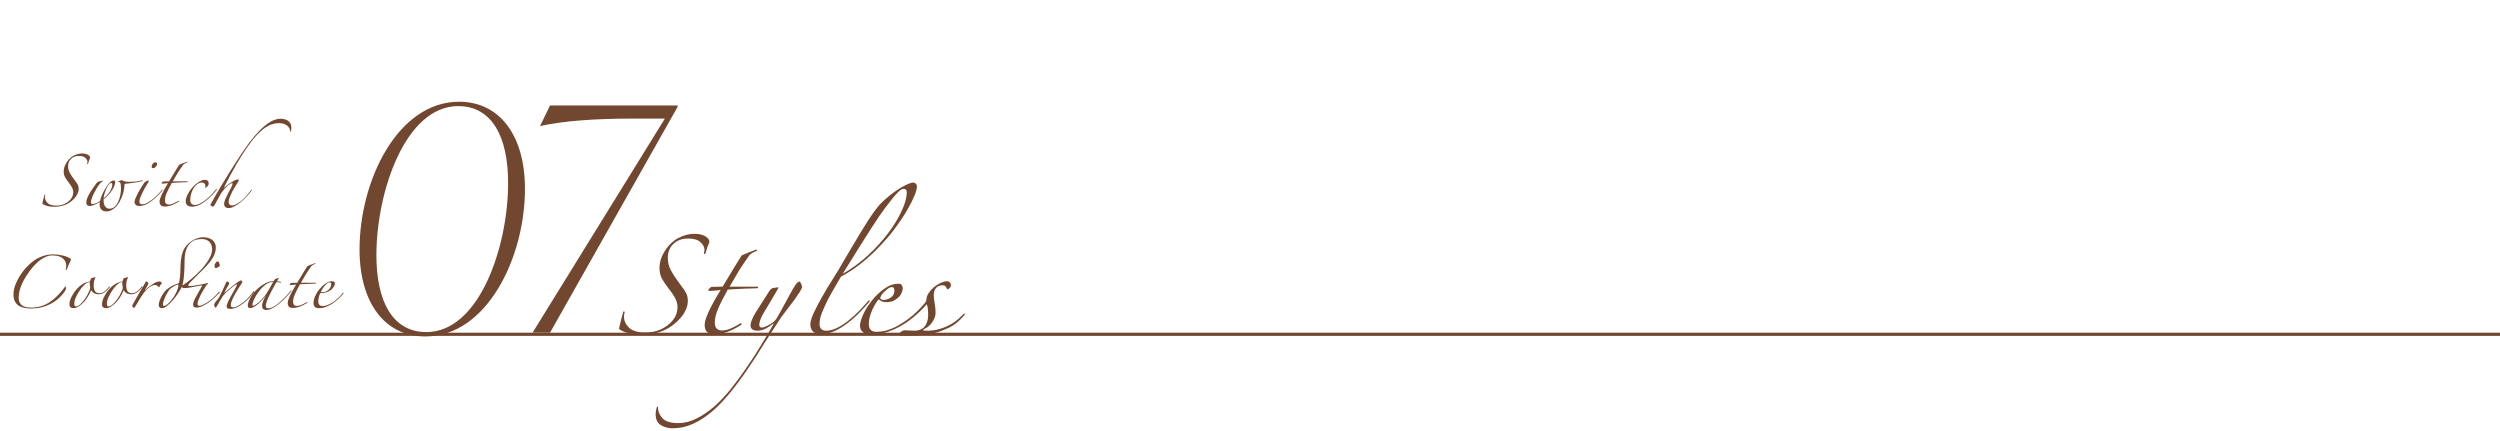 <svg width="789" height="136" viewBox="0 0 789 136" fill="none" xmlns="http://www.w3.org/2000/svg">
<line x1="4.37114e-08" y1="105.5" x2="789" y2="105.5" stroke="#724730"/>
<path d="M134.257 106.182C121.55 106.182 113.472 95.741 113.472 78.7C113.472 57.029 125.49 32.108 144.895 32.108C157.602 32.108 165.679 42.647 165.679 59.59C165.679 81.261 153.662 106.182 134.257 106.182ZM134.552 104.803C151.298 104.803 160.36 77.813 160.36 57.718C160.36 43.14 155.238 33.487 144.6 33.487C127.952 33.487 118.792 60.477 118.792 80.571C118.792 95.15 123.914 104.803 134.552 104.803ZM173.586 33.289H213.874V33.684L173.586 105H168.07L209.835 37.427H199.886C187.081 37.427 177.526 38.215 170.434 39.791L173.586 33.289Z" fill="#724730"/>
<path d="M223.888 76.345C223.699 76.818 223.463 77.433 223.179 78.189C222.942 78.946 222.753 79.585 222.611 80.105C222.422 80.2 222.256 80.129 222.114 79.892C222.256 79.608 222.327 79.254 222.327 78.828C222.327 77.977 221.902 77.172 221.05 76.416C220.246 75.659 218.945 75.28 217.148 75.28C215.256 75.28 213.719 75.848 212.536 76.983C211.354 78.071 210.762 79.537 210.762 81.382C210.762 82.801 211.094 84.126 211.756 85.355C212.418 86.585 213.151 87.72 213.955 88.761C214.57 89.565 215.067 90.251 215.445 90.818C215.871 91.339 216.202 91.835 216.438 92.308C216.675 92.734 216.84 93.16 216.935 93.585C217.03 93.964 217.077 94.437 217.077 95.004C217.077 95.998 216.84 96.968 216.367 97.913C215.942 98.859 215.351 99.734 214.594 100.539C213.884 101.343 213.08 102.076 212.181 102.738C211.33 103.353 210.479 103.85 209.627 104.228C207.499 105.174 205.134 105.647 202.532 105.647C201.444 105.647 200.356 105.552 199.268 105.363C198.228 105.174 197.258 104.867 196.36 104.441C196.123 104.299 195.91 104.181 195.721 104.086C195.532 103.944 195.414 103.802 195.366 103.66C195.555 102.856 195.768 101.958 196.005 100.964C196.289 99.924 196.525 99.072 196.714 98.41C196.714 98.316 196.785 98.268 196.927 98.268C197.069 98.268 197.14 98.386 197.14 98.623C196.998 99.049 196.927 99.474 196.927 99.9C196.927 101.224 197.471 102.407 198.559 103.448C199.647 104.441 201.326 104.938 203.596 104.938C204.448 104.938 205.299 104.867 206.151 104.725C207.049 104.535 207.853 104.275 208.563 103.944C210.029 103.282 211.259 102.36 212.252 101.177C213.293 99.947 213.813 98.505 213.813 96.849C213.813 96.045 213.624 95.241 213.246 94.437C212.867 93.585 212.134 92.474 211.046 91.102C210.1 89.872 209.367 88.784 208.847 87.838C208.374 86.892 208.137 85.805 208.137 84.575C208.137 83.345 208.397 82.115 208.918 80.885C209.485 79.656 210.171 78.568 210.975 77.622C211.259 77.291 211.637 76.912 212.11 76.487C212.631 76.013 213.222 75.588 213.884 75.209C214.594 74.831 215.398 74.5 216.297 74.216C217.243 73.932 218.283 73.79 219.418 73.79C220.175 73.79 220.908 73.909 221.618 74.145C222.327 74.334 222.966 74.736 223.533 75.351C223.77 75.682 223.888 76.013 223.888 76.345ZM238.71 79.254C238.332 79.348 237.906 79.537 237.433 79.821C236.96 80.058 236.605 80.365 236.369 80.743C235.281 82.257 234.217 83.842 233.176 85.497C232.183 87.153 231.213 88.808 230.267 90.464H239.065C239.207 90.558 239.278 90.653 239.278 90.748C239.278 90.842 239.23 90.913 239.136 90.96C238.757 90.96 238.19 90.984 237.433 91.031C236.676 91.031 235.848 91.055 234.95 91.102C234.051 91.15 233.129 91.197 232.183 91.244C231.237 91.291 230.409 91.339 229.699 91.386C228.375 93.751 227.358 95.761 226.649 97.417C225.939 99.072 225.584 100.515 225.584 101.745C225.584 103.448 226.365 104.299 227.926 104.299C228.683 104.299 229.534 104.11 230.48 103.731C231.473 103.306 232.514 102.762 233.602 102.1C233.744 101.958 233.886 101.981 234.027 102.17C234.169 102.312 234.122 102.431 233.886 102.525C232.277 103.566 230.787 104.323 229.416 104.796C228.044 105.269 226.649 105.505 225.23 105.505C224.473 105.505 223.811 105.292 223.243 104.867C222.675 104.394 222.392 103.613 222.392 102.525C222.392 101.579 222.817 100.184 223.669 98.339C224.52 96.495 225.774 94.224 227.429 91.528C226.861 91.575 226.152 91.646 225.301 91.741C224.496 91.788 224.023 91.812 223.882 91.812C223.645 91.812 223.527 91.717 223.527 91.528C223.716 91.197 224.023 90.866 224.449 90.535L228.068 90.464C228.493 89.754 228.966 88.974 229.487 88.122C230.007 87.224 230.527 86.349 231.048 85.497C231.568 84.599 232.088 83.747 232.608 82.943C233.176 82.092 233.673 81.311 234.098 80.602C234.619 80.365 235.328 80.058 236.227 79.679C237.173 79.301 238.001 78.993 238.71 78.757C238.805 78.757 238.876 78.828 238.923 78.97C238.97 79.064 238.899 79.159 238.71 79.254ZM238.997 104.37C238.335 104.37 237.815 104.228 237.436 103.944C237.058 103.66 236.869 103.235 236.869 102.667C236.869 101.721 237.436 100.326 238.572 98.481C239.754 96.589 241.173 94.366 242.829 91.812C243.018 91.575 243.16 91.41 243.254 91.315C243.396 91.173 243.538 91.055 243.68 90.96C243.916 90.913 244.224 90.866 244.602 90.818C245.028 90.724 245.288 90.677 245.383 90.677C245.572 90.677 245.667 90.748 245.667 90.889C243.964 93.869 242.521 96.305 241.339 98.197C240.203 100.042 239.636 101.485 239.636 102.525C239.636 103.093 239.896 103.377 240.416 103.377C240.653 103.377 240.96 103.306 241.339 103.164C241.717 103.022 242.119 102.833 242.545 102.596C242.97 102.36 243.373 102.123 243.751 101.887C244.129 101.603 244.413 101.343 244.602 101.106C245.028 100.681 245.643 99.687 246.447 98.126C247.298 96.518 248.315 94.65 249.498 92.521C250.066 91.481 250.586 90.606 251.059 89.896C251.579 89.187 252.005 88.832 252.336 88.832C252.525 88.926 252.691 89.163 252.833 89.541C253.022 89.92 253.116 90.298 253.116 90.677C253.116 90.866 252.904 91.315 252.478 92.025C252.052 92.687 251.508 93.491 250.846 94.437C250.184 95.336 249.451 96.305 248.647 97.346C247.89 98.386 247.157 99.356 246.447 100.255C244.744 102.856 243.018 105.529 241.268 108.272C239.565 111.063 237.838 113.735 236.088 116.29C234.338 118.891 232.541 121.327 230.696 123.597C228.851 125.915 226.959 127.925 225.02 129.628C223.033 131.331 221 132.679 218.918 133.672C216.79 134.666 214.567 135.162 212.249 135.162C210.877 135.162 209.648 134.831 208.56 134.169C207.472 133.507 206.928 132.348 206.928 130.692C206.928 130.314 206.975 129.912 207.07 129.486C207.117 129.108 207.188 128.8 207.283 128.564C207.33 128.422 207.401 128.327 207.495 128.28C207.59 128.233 207.637 128.304 207.637 128.493C207.637 129.77 208.11 130.929 209.056 131.97C210.002 133.01 211.681 133.53 214.094 133.53C216.033 133.53 217.972 133.034 219.912 132.041C221.804 131.095 223.672 129.817 225.517 128.209C227.314 126.601 229.064 124.733 230.767 122.604C232.47 120.476 234.102 118.253 235.663 115.935C237.271 113.617 238.784 111.276 240.203 108.911C241.622 106.593 242.923 104.394 244.106 102.312C244.2 102.123 244.2 102.052 244.106 102.1C244.011 102.147 243.94 102.194 243.893 102.241C243.373 102.667 242.663 103.14 241.764 103.66C240.866 104.133 239.943 104.37 238.997 104.37ZM289.369 58.891C289.369 59.553 289.108 60.523 288.588 61.8C288.068 63.077 287.311 64.567 286.318 66.27C285.372 67.925 284.189 69.723 282.77 71.662C281.399 73.554 279.814 75.446 278.017 77.338C276.266 79.23 274.327 81.051 272.199 82.801C270.07 84.504 267.8 86.017 265.387 87.342C264.962 88.099 264.37 89.116 263.614 90.393C262.857 91.67 262.1 93.018 261.343 94.437C260.634 95.856 259.995 97.251 259.428 98.623C258.907 99.995 258.647 101.154 258.647 102.1C258.647 103.613 259.333 104.37 260.705 104.37C261.887 104.37 263.117 104.039 264.394 103.377C265.671 102.714 266.877 101.91 268.013 100.964C269.195 100.018 270.283 99.025 271.276 97.984C272.317 96.897 273.192 95.927 273.901 95.076C274.233 94.744 274.422 94.673 274.469 94.863C274.516 95.004 274.445 95.17 274.256 95.359C273.405 96.4 272.388 97.511 271.205 98.694C270.07 99.876 268.84 100.964 267.516 101.958C266.239 102.951 264.891 103.779 263.472 104.441C262.053 105.103 260.634 105.434 259.215 105.434C257.985 105.434 257.086 105.15 256.519 104.583C255.998 103.968 255.738 103.235 255.738 102.383C255.738 101.532 256.093 100.326 256.802 98.765C257.559 97.157 258.434 95.478 259.428 93.727C260.421 91.977 261.414 90.322 262.408 88.761C263.401 87.2 264.134 86.017 264.607 85.213C265.411 83.842 266.239 82.423 267.09 80.956C267.989 79.443 268.864 77.977 269.715 76.558C270.567 75.138 271.371 73.79 272.128 72.513C272.932 71.189 273.665 70.03 274.327 69.037C275.131 67.807 275.959 66.648 276.81 65.56C277.662 64.472 278.75 63.384 280.074 62.297C281.872 60.783 283.527 59.624 285.041 58.82C286.554 58.016 287.571 57.614 288.092 57.614C288.47 57.614 288.777 57.732 289.014 57.968C289.25 58.158 289.369 58.465 289.369 58.891ZM286.176 60.736C286.176 59.979 285.868 59.6 285.253 59.6C285.017 59.6 284.757 59.671 284.473 59.813C284.189 59.955 283.811 60.263 283.338 60.736C282.912 61.161 282.368 61.776 281.706 62.58C281.091 63.384 280.287 64.425 279.294 65.702C278.915 66.222 278.371 66.979 277.662 67.972C277 68.966 276.125 70.29 275.037 71.946C273.996 73.554 272.719 75.564 271.205 77.977C269.739 80.341 267.989 83.156 265.955 86.419C268.793 84.811 271.442 82.872 273.901 80.602C276.408 78.284 278.561 75.919 280.358 73.507C282.155 71.094 283.574 68.753 284.615 66.483C285.656 64.212 286.176 62.297 286.176 60.736ZM304.277 99.545C302.763 101.343 301.155 102.643 299.452 103.448C297.797 104.204 296.402 104.725 295.266 105.008C293.611 105.387 291.955 105.647 290.3 105.789C288.644 105.931 287.083 106.002 285.617 106.002C284.245 106.002 283.56 105.836 283.56 105.505C283.56 105.411 283.749 105.198 284.127 104.867C284.506 104.535 284.931 104.323 285.404 104.228C285.877 104.228 286.398 104.252 286.965 104.299C287.533 104.346 288.124 104.37 288.739 104.37C289.165 104.37 289.614 104.299 290.087 104.157C290.607 104.015 291.08 103.755 291.506 103.377C291.932 102.998 292.263 102.478 292.499 101.816C292.783 101.154 292.925 100.302 292.925 99.261C292.925 98.741 292.901 98.197 292.854 97.63C292.807 97.062 292.688 96.518 292.499 95.998C289.756 99.12 286.847 101.508 283.772 103.164C280.698 104.772 277.884 105.576 275.329 105.576C274.951 105.576 274.525 105.552 274.052 105.505C273.627 105.458 273.201 105.34 272.775 105.15C272.397 104.914 272.066 104.606 271.782 104.228C271.545 103.85 271.427 103.329 271.427 102.667C271.427 101.863 271.758 100.728 272.42 99.261C273.083 97.795 273.981 96.353 275.116 94.934C276.252 93.467 277.552 92.214 279.019 91.173C280.485 90.085 282.022 89.541 283.631 89.541C284.104 89.541 284.435 89.707 284.624 90.038C284.813 90.322 284.908 90.677 284.908 91.102C284.908 91.386 284.813 91.764 284.624 92.237C284.482 92.71 284.198 93.183 283.772 93.656C283.347 94.082 282.803 94.484 282.141 94.863C281.478 95.194 280.651 95.359 279.657 95.359C278.711 95.359 278.002 95.099 277.529 94.579C277.434 94.484 277.316 94.508 277.174 94.65C276.985 94.839 276.725 95.194 276.394 95.714C276.062 96.234 275.731 96.849 275.4 97.559C275.069 98.268 274.785 99.025 274.549 99.829C274.312 100.586 274.194 101.366 274.194 102.17C274.194 103.873 274.975 104.725 276.535 104.725C277.056 104.725 277.813 104.654 278.806 104.512C279.847 104.323 281.029 103.921 282.353 103.306C283.725 102.643 285.239 101.697 286.894 100.468C288.55 99.238 290.253 97.582 292.003 95.501C292.239 95.17 292.357 94.91 292.357 94.721C292.357 93.964 292.594 93.231 293.067 92.521C293.54 91.812 294.107 91.173 294.77 90.606C295.479 90.038 296.189 89.589 296.898 89.257C297.655 88.926 298.317 88.761 298.885 88.761C299.169 88.761 299.429 88.856 299.665 89.045C299.949 89.234 300.091 89.518 300.091 89.896C300.091 90.18 300.067 90.393 300.02 90.535C299.878 90.677 299.713 90.842 299.523 91.031C299.334 91.221 299.169 91.315 299.027 91.315C298.932 91.315 298.79 91.102 298.601 90.677C298.412 90.251 298.057 90.038 297.537 90.038C296.591 90.038 295.881 90.322 295.408 90.889C294.935 91.457 294.699 92.214 294.699 93.16C294.699 93.822 294.793 94.673 294.983 95.714C295.172 96.755 295.266 97.748 295.266 98.694C295.266 99.64 294.935 100.61 294.273 101.603C293.611 102.596 292.807 103.306 291.861 103.731C291.482 103.921 291.317 104.086 291.364 104.228C291.411 104.323 291.908 104.37 292.854 104.37C294.699 104.37 296.614 103.944 298.601 103.093C300.588 102.241 302.385 100.941 303.993 99.191C304.23 98.954 304.395 98.907 304.49 99.049C304.584 99.143 304.514 99.309 304.277 99.545ZM282.282 91.741C282.282 91.552 282.235 91.315 282.141 91.031C282.093 90.748 281.857 90.606 281.431 90.606C281.147 90.606 280.816 90.724 280.438 90.96C280.059 91.197 279.681 91.504 279.303 91.883C278.924 92.214 278.593 92.569 278.309 92.947C278.073 93.325 277.907 93.656 277.813 93.94C277.813 94.413 278.191 94.65 278.948 94.65C279.61 94.65 280.32 94.413 281.076 93.94C281.88 93.42 282.282 92.687 282.282 91.741Z" fill="#724730"/>
<path d="M20.715 85.225C20.765 85.1 20.803 84.912 20.828 84.662C20.878 84.388 20.903 84.15 20.903 83.95C20.903 83.575 20.84 83.188 20.715 82.787C20.59 82.388 20.353 82.025 20.003 81.7C19.678 81.375 19.228 81.112 18.653 80.912C18.103 80.713 17.378 80.612 16.478 80.612C15.753 80.612 15.078 80.763 14.453 81.062C13.828 81.338 13.241 81.675 12.691 82.075C12.066 82.525 11.353 83.188 10.553 84.062C9.778 84.938 9.041 85.925 8.341 87.025C7.641 88.1 7.053 89.25 6.578 90.475C6.128 91.675 5.903 92.85 5.903 94C5.903 94.625 6.016 95.138 6.241 95.537C6.466 95.938 6.753 96.25 7.103 96.475C7.478 96.7 7.903 96.862 8.378 96.963C8.853 97.037 9.341 97.075 9.841 97.075C11.941 97.075 13.853 96.525 15.578 95.425C17.303 94.3 18.941 92.675 20.491 90.55C20.566 90.45 20.628 90.4 20.678 90.4C20.778 90.4 20.828 90.575 20.828 90.925C20.828 91.125 20.791 91.3 20.715 91.45C20.666 91.575 20.603 91.7 20.528 91.825C19.378 93.55 17.853 94.912 15.953 95.912C14.078 96.888 12.015 97.375 9.766 97.375C9.041 97.375 8.341 97.3 7.666 97.15C7.016 97.025 6.428 96.8 5.903 96.475C5.403 96.125 5.003 95.675 4.703 95.125C4.403 94.55 4.253 93.838 4.253 92.987C4.253 92.037 4.428 91.062 4.778 90.062C5.153 89.062 5.628 88.1 6.203 87.175C6.778 86.25 7.416 85.388 8.116 84.588C8.841 83.787 9.566 83.112 10.29 82.562C11.191 81.862 12.191 81.312 13.29 80.912C14.39 80.487 15.54 80.275 16.741 80.275C17.64 80.275 18.553 80.375 19.478 80.575C20.428 80.75 21.303 81.075 22.103 81.55C22.303 81.65 22.403 81.8 22.403 82C22.228 82.3 22.003 82.775 21.728 83.425C21.453 84.05 21.228 84.612 21.053 85.112L20.715 85.225ZM34.666 90.625C34.241 91.2 33.716 91.725 33.091 92.2C32.491 92.65 31.804 92.875 31.029 92.875C30.604 92.875 30.179 92.775 29.754 92.575C29.354 92.35 29.029 92.025 28.779 91.6C28.604 92 28.379 92.463 28.104 92.987C27.829 93.487 27.504 94 27.129 94.525C26.754 95.025 26.329 95.487 25.854 95.912C25.404 96.338 24.916 96.688 24.391 96.963C23.941 97.162 23.566 97.263 23.266 97.263C22.366 97.263 21.916 96.862 21.916 96.062C21.916 95.612 21.991 95.15 22.141 94.675C22.316 94.2 22.529 93.737 22.779 93.287C23.029 92.838 23.291 92.412 23.566 92.013C23.866 91.612 24.141 91.287 24.391 91.037C24.916 90.463 25.516 89.975 26.191 89.575C26.866 89.175 27.591 88.938 28.366 88.862C28.416 88.662 28.491 88.438 28.591 88.188C28.691 87.912 28.866 87.75 29.116 87.7C29.241 87.675 29.366 87.65 29.491 87.625C29.616 87.6 29.729 87.562 29.829 87.513C29.904 87.463 29.979 87.463 30.054 87.513C30.129 87.537 30.141 87.6 30.091 87.7C29.916 87.975 29.779 88.325 29.679 88.75C29.604 89.175 29.566 89.638 29.566 90.138C29.566 90.838 29.691 91.412 29.941 91.862C30.216 92.312 30.679 92.537 31.329 92.537C31.979 92.537 32.566 92.325 33.091 91.9C33.616 91.475 34.054 91.013 34.404 90.513C34.454 90.388 34.529 90.35 34.629 90.4C34.754 90.45 34.766 90.525 34.666 90.625ZM28.479 90.888C28.429 90.662 28.391 90.4 28.366 90.1C28.341 89.8 28.329 89.513 28.329 89.237C28.329 89.112 28.279 89.05 28.179 89.05C27.904 89.05 27.616 89.15 27.316 89.35C27.016 89.525 26.716 89.775 26.416 90.1C26.116 90.4 25.816 90.75 25.516 91.15C25.216 91.55 24.941 91.963 24.691 92.388C24.366 92.938 24.066 93.537 23.791 94.188C23.541 94.812 23.429 95.412 23.454 95.987C23.454 96.162 23.479 96.325 23.529 96.475C23.604 96.625 23.754 96.7 23.979 96.7C24.404 96.7 24.866 96.463 25.366 95.987C25.866 95.513 26.341 94.963 26.791 94.338C27.241 93.688 27.616 93.037 27.916 92.388C28.241 91.737 28.429 91.237 28.479 90.888ZM44.941 90.625C44.516 91.2 43.991 91.725 43.366 92.2C42.766 92.65 42.079 92.875 41.304 92.875C40.879 92.875 40.454 92.775 40.029 92.575C39.629 92.35 39.304 92.025 39.054 91.6C38.879 92 38.654 92.463 38.379 92.987C38.104 93.487 37.779 94 37.404 94.525C37.029 95.025 36.604 95.487 36.129 95.912C35.679 96.338 35.191 96.688 34.666 96.963C34.216 97.162 33.841 97.263 33.541 97.263C32.641 97.263 32.191 96.862 32.191 96.062C32.191 95.612 32.266 95.15 32.416 94.675C32.591 94.2 32.804 93.737 33.054 93.287C33.304 92.838 33.566 92.412 33.841 92.013C34.141 91.612 34.416 91.287 34.666 91.037C35.191 90.463 35.791 89.975 36.466 89.575C37.141 89.175 37.866 88.938 38.641 88.862C38.691 88.662 38.766 88.438 38.866 88.188C38.966 87.912 39.141 87.75 39.391 87.7C39.516 87.675 39.641 87.65 39.766 87.625C39.891 87.6 40.004 87.562 40.104 87.513C40.179 87.463 40.254 87.463 40.329 87.513C40.404 87.537 40.416 87.6 40.366 87.7C40.191 87.975 40.054 88.325 39.954 88.75C39.879 89.175 39.841 89.638 39.841 90.138C39.841 90.838 39.966 91.412 40.216 91.862C40.491 92.312 40.954 92.537 41.604 92.537C42.254 92.537 42.841 92.325 43.366 91.9C43.891 91.475 44.329 91.013 44.679 90.513C44.729 90.388 44.804 90.35 44.904 90.4C45.029 90.45 45.041 90.525 44.941 90.625ZM38.754 90.888C38.704 90.662 38.666 90.4 38.641 90.1C38.616 89.8 38.604 89.513 38.604 89.237C38.604 89.112 38.554 89.05 38.454 89.05C38.179 89.05 37.891 89.15 37.591 89.35C37.291 89.525 36.991 89.775 36.691 90.1C36.391 90.4 36.091 90.75 35.791 91.15C35.491 91.55 35.216 91.963 34.966 92.388C34.641 92.938 34.341 93.537 34.066 94.188C33.816 94.812 33.704 95.412 33.729 95.987C33.729 96.162 33.754 96.325 33.804 96.475C33.879 96.625 34.029 96.7 34.254 96.7C34.679 96.7 35.141 96.463 35.641 95.987C36.141 95.513 36.616 94.963 37.066 94.338C37.516 93.688 37.891 93.037 38.191 92.388C38.516 91.737 38.704 91.237 38.754 90.888ZM51.091 89.35C50.941 89.525 50.779 89.737 50.604 89.987C50.454 90.237 50.354 90.425 50.304 90.55C50.279 90.625 50.229 90.662 50.154 90.662C50.129 90.662 50.091 90.625 50.041 90.55C49.991 90.475 49.916 90.4 49.816 90.325C49.741 90.225 49.629 90.138 49.479 90.062C49.329 89.987 49.116 89.95 48.841 89.95C48.516 89.95 48.154 90.062 47.754 90.287C47.354 90.513 47.004 90.763 46.704 91.037C46.229 91.438 45.804 91.875 45.429 92.35C45.079 92.825 44.741 93.325 44.416 93.85C44.091 94.35 43.779 94.875 43.479 95.425C43.179 95.95 42.854 96.487 42.504 97.037C42.479 97.112 42.404 97.15 42.279 97.15C42.229 97.15 42.116 97.075 41.941 96.925C41.791 96.775 41.716 96.662 41.716 96.588C41.716 96.438 41.804 96.213 41.979 95.912C42.379 95.213 42.779 94.513 43.179 93.812C43.604 93.088 43.991 92.412 44.341 91.787C44.716 91.162 45.041 90.625 45.316 90.175C45.591 89.7 45.779 89.35 45.879 89.125C46.004 88.9 46.091 88.787 46.141 88.787C46.191 88.787 46.316 88.85 46.516 88.975C46.716 89.1 46.816 89.275 46.816 89.5C46.816 89.575 46.766 89.7 46.666 89.875C46.591 90.05 46.491 90.237 46.366 90.438C46.266 90.612 46.166 90.787 46.066 90.963C45.966 91.138 45.891 91.263 45.841 91.338C45.766 91.463 45.754 91.525 45.804 91.525C45.854 91.525 45.916 91.487 45.991 91.412C46.241 91.162 46.541 90.888 46.891 90.588C47.266 90.287 47.654 90.013 48.054 89.763C48.454 89.487 48.841 89.263 49.216 89.088C49.616 88.912 49.966 88.825 50.266 88.825C50.491 88.825 50.679 88.888 50.829 89.013C51.004 89.112 51.091 89.225 51.091 89.35ZM69.382 83.725C69.382 83.925 69.307 84.062 69.157 84.138C69.007 84.188 68.845 84.275 68.67 84.4C68.52 84.525 68.357 84.588 68.182 84.588C67.982 84.588 67.845 84.513 67.77 84.362C67.72 84.188 67.695 84.025 67.695 83.875C67.695 83.65 67.795 83.375 67.995 83.05C68.195 82.7 68.432 82.525 68.707 82.525C68.932 82.525 69.07 82.65 69.12 82.9C69.145 83.05 69.195 83.2 69.27 83.35C69.345 83.475 69.382 83.6 69.382 83.725ZM69.307 92.35C68.882 92.8 68.382 93.3 67.807 93.85C67.232 94.4 66.607 94.912 65.932 95.388C65.282 95.862 64.607 96.263 63.907 96.588C63.232 96.912 62.582 97.075 61.957 97.075C61.282 97.075 60.945 96.763 60.945 96.138C60.945 95.638 61.17 94.95 61.62 94.075C62.095 93.175 62.782 91.95 63.682 90.4C63.807 90.15 63.72 90.05 63.42 90.1C62.47 90.25 61.532 90.425 60.607 90.625C59.682 90.825 58.882 90.925 58.207 90.925C57.732 90.925 57.495 90.825 57.495 90.625C57.495 90.4 57.445 90.388 57.345 90.588C57.12 91.112 56.757 91.75 56.257 92.5C55.757 93.25 55.207 93.987 54.607 94.713C54.007 95.412 53.395 96.013 52.77 96.513C52.145 97.013 51.595 97.263 51.12 97.263C50.845 97.263 50.607 97.188 50.407 97.037C50.207 96.888 50.107 96.625 50.107 96.25C50.107 95.825 50.182 95.4 50.332 94.975C50.482 94.55 50.657 94.138 50.857 93.737C51.082 93.338 51.295 92.987 51.495 92.688C51.72 92.362 51.895 92.125 52.02 91.975C52.32 91.575 52.795 91.162 53.445 90.737C54.095 90.287 55.032 89.85 56.257 89.425C56.432 89.375 56.532 89.263 56.557 89.088C56.657 88.537 56.745 87.912 56.82 87.213C56.895 86.513 56.932 85.888 56.932 85.338C56.932 84.287 56.982 83.237 57.082 82.188C57.207 81.112 57.445 80.112 57.795 79.188C58.02 78.638 58.345 78.112 58.77 77.612C59.195 77.088 59.682 76.625 60.232 76.225C60.807 75.825 61.432 75.5 62.107 75.25C62.782 75 63.482 74.875 64.207 74.875C64.582 74.875 64.995 74.925 65.445 75.025C65.92 75.125 66.345 75.3 66.72 75.55C67.12 75.775 67.445 76.1 67.695 76.525C67.97 76.95 68.107 77.487 68.107 78.138C68.107 79.287 67.757 80.412 67.057 81.513C66.357 82.588 65.482 83.65 64.432 84.7C63.682 85.45 62.92 86.213 62.145 86.987C61.37 87.737 60.607 88.513 59.857 89.312C59.557 89.638 59.407 89.888 59.407 90.062C59.407 90.213 59.545 90.287 59.82 90.287C60.07 90.287 60.42 90.263 60.87 90.213C61.32 90.162 61.807 90.088 62.332 89.987C62.882 89.888 63.42 89.787 63.945 89.688C64.495 89.562 64.97 89.45 65.37 89.35C65.57 89.35 65.67 89.388 65.67 89.463C65.67 89.537 65.632 89.6 65.557 89.65C65.382 89.725 65.22 89.875 65.07 90.1C64.77 90.575 64.457 91.088 64.132 91.638C63.807 92.188 63.507 92.725 63.232 93.25C62.982 93.775 62.77 94.275 62.595 94.75C62.42 95.2 62.332 95.575 62.332 95.875C62.332 96.3 62.532 96.513 62.932 96.513C63.432 96.513 64.257 96.15 65.407 95.425C66.582 94.7 67.82 93.588 69.12 92.088C69.17 92.037 69.232 92.05 69.307 92.125C69.407 92.175 69.407 92.25 69.307 92.35ZM66.945 78.625C66.945 78.325 66.895 77.987 66.795 77.612C66.72 77.237 66.557 76.888 66.307 76.562C66.082 76.237 65.745 75.975 65.295 75.775C64.87 75.55 64.32 75.438 63.645 75.438C63.12 75.438 62.532 75.513 61.882 75.662C61.257 75.812 60.67 76.138 60.12 76.638C59.595 77.138 59.145 77.85 58.77 78.775C58.42 79.7 58.245 80.95 58.245 82.525C58.245 84.05 58.195 85.412 58.095 86.612C58.02 87.812 57.857 88.9 57.607 89.875C57.582 90.025 57.632 90.062 57.757 89.987C58.482 89.513 59.37 88.85 60.42 88C61.47 87.15 62.47 86.2 63.42 85.15C64.395 84.1 65.22 83.013 65.895 81.888C66.595 80.737 66.945 79.65 66.945 78.625ZM56.332 90.138C56.332 90.062 56.32 89.987 56.295 89.912C56.295 89.838 56.245 89.8 56.145 89.8C56.12 89.8 55.995 89.838 55.77 89.912C55.545 89.987 55.282 90.112 54.982 90.287C54.682 90.438 54.357 90.638 54.007 90.888C53.682 91.138 53.407 91.45 53.182 91.825C52.932 92.2 52.695 92.6 52.47 93.025C52.27 93.45 52.082 93.862 51.907 94.263C51.757 94.638 51.632 94.987 51.532 95.312C51.457 95.638 51.42 95.9 51.42 96.1C51.42 96.4 51.545 96.55 51.795 96.55C52.045 96.55 52.395 96.375 52.845 96.025C53.295 95.65 53.745 95.175 54.195 94.6C54.67 94 55.107 93.312 55.507 92.537C55.907 91.763 56.182 90.963 56.332 90.138ZM80.189 92.162C79.739 92.787 79.214 93.425 78.614 94.075C78.039 94.7 77.414 95.263 76.739 95.763C76.089 96.263 75.414 96.675 74.714 97C74.039 97.325 73.376 97.487 72.726 97.487C72.426 97.487 72.151 97.438 71.901 97.338C71.651 97.263 71.526 97.05 71.526 96.7C71.526 96.35 71.651 95.912 71.901 95.388C72.151 94.838 72.439 94.263 72.764 93.662C73.114 93.062 73.464 92.45 73.814 91.825C74.189 91.2 74.489 90.625 74.714 90.1C74.764 89.975 74.764 89.875 74.714 89.8C74.689 89.7 74.614 89.688 74.489 89.763C74.214 89.938 73.889 90.175 73.514 90.475C73.139 90.775 72.751 91.1 72.351 91.45C71.976 91.775 71.601 92.112 71.226 92.463C70.876 92.812 70.589 93.125 70.364 93.4C69.964 94.025 69.614 94.6 69.314 95.125C69.039 95.65 68.689 96.237 68.264 96.888C68.164 97.037 68.089 97.112 68.039 97.112C67.914 97.112 67.801 96.975 67.701 96.7C67.626 96.425 67.589 96.25 67.589 96.175C67.589 95.95 67.739 95.65 68.039 95.275C68.364 94.875 68.714 94.438 69.089 93.963C69.489 93.162 69.901 92.325 70.326 91.45C70.751 90.55 71.114 89.75 71.414 89.05C71.489 88.925 71.601 88.862 71.751 88.862C71.901 88.862 72.039 88.925 72.164 89.05C72.289 89.175 72.351 89.312 72.351 89.463C72.351 89.562 72.164 89.912 71.789 90.513C71.439 91.088 71.089 91.763 70.739 92.537C71.214 92.112 71.726 91.662 72.276 91.188C72.851 90.713 73.389 90.275 73.889 89.875C74.414 89.475 74.864 89.15 75.239 88.9C75.639 88.625 75.914 88.487 76.064 88.487C76.164 88.487 76.251 88.55 76.326 88.675C76.426 88.775 76.476 88.875 76.476 88.975C76.476 89.075 76.414 89.225 76.289 89.425C76.014 89.825 75.676 90.338 75.276 90.963C74.876 91.588 74.489 92.237 74.114 92.912C73.764 93.562 73.464 94.188 73.214 94.787C72.964 95.388 72.839 95.862 72.839 96.213C72.839 96.513 72.901 96.725 73.026 96.85C73.151 96.95 73.351 97 73.626 97C74.051 97 74.551 96.838 75.126 96.513C75.701 96.188 76.289 95.787 76.889 95.312C77.514 94.812 78.101 94.263 78.651 93.662C79.201 93.062 79.651 92.487 80.001 91.938C80.051 91.862 80.126 91.85 80.226 91.9C80.326 91.925 80.314 92.013 80.189 92.162ZM91.999 91.862C91.424 92.562 90.786 93.275 90.086 94C89.411 94.7 88.724 95.338 88.024 95.912C87.324 96.487 86.624 96.95 85.924 97.3C85.249 97.65 84.624 97.825 84.049 97.825C83.549 97.825 83.199 97.7 82.999 97.45C82.799 97.2 82.699 96.888 82.699 96.513C82.699 96.162 82.799 95.7 82.999 95.125C83.224 94.525 83.549 93.888 83.974 93.213C83.649 93.638 83.274 94.088 82.849 94.562C82.424 95.037 81.986 95.475 81.536 95.875C81.086 96.25 80.636 96.575 80.186 96.85C79.736 97.1 79.336 97.225 78.986 97.225C78.461 97.225 78.199 96.963 78.199 96.438C78.199 95.862 78.424 95.138 78.874 94.263C79.324 93.388 79.924 92.55 80.674 91.75C81.449 90.925 82.324 90.225 83.299 89.65C84.274 89.05 85.286 88.75 86.336 88.75C86.461 88.5 86.574 88.325 86.674 88.225C86.774 88.125 86.874 88.05 86.974 88L88.024 87.7L88.099 87.737C87.974 87.862 87.849 88.025 87.724 88.225C87.624 88.4 87.511 88.588 87.386 88.787C87.511 88.787 87.699 88.8 87.949 88.825C88.199 88.85 88.386 88.875 88.511 88.9C88.636 88.95 88.699 89.013 88.699 89.088C88.699 89.162 88.661 89.2 88.586 89.2C88.436 89.15 88.211 89.112 87.911 89.088C87.611 89.062 87.386 89.05 87.236 89.05C86.086 91.075 85.236 92.688 84.686 93.888C84.161 95.062 83.899 95.938 83.899 96.513C83.899 96.737 83.949 96.925 84.049 97.075C84.174 97.225 84.411 97.3 84.761 97.3C85.161 97.3 85.636 97.162 86.186 96.888C86.736 96.588 87.324 96.188 87.949 95.688C88.574 95.162 89.211 94.562 89.861 93.888C90.536 93.213 91.174 92.5 91.774 91.75C91.824 91.675 91.874 91.662 91.924 91.713C91.974 91.737 91.999 91.787 91.999 91.862ZM86.149 89.013C85.299 89.013 84.486 89.312 83.711 89.912C82.936 90.513 82.249 91.225 81.649 92.05C81.049 92.85 80.561 93.65 80.186 94.45C79.836 95.25 79.661 95.838 79.661 96.213C79.661 96.412 79.736 96.513 79.886 96.513C80.036 96.513 80.261 96.412 80.561 96.213C80.886 96.013 81.249 95.75 81.649 95.425C82.049 95.075 82.449 94.675 82.849 94.225C83.274 93.775 83.661 93.287 84.011 92.763C84.411 92.162 84.799 91.525 85.174 90.85C85.549 90.175 85.886 89.575 86.186 89.05L86.149 89.013ZM99.43 83.312C99.23 83.362 99.005 83.463 98.755 83.612C98.505 83.737 98.317 83.9 98.192 84.1C97.617 84.9 97.055 85.737 96.505 86.612C95.98 87.487 95.467 88.362 94.967 89.237H99.617C99.692 89.287 99.73 89.338 99.73 89.388C99.73 89.438 99.705 89.475 99.655 89.5C99.455 89.5 99.155 89.513 98.755 89.537C98.355 89.537 97.917 89.55 97.442 89.575C96.967 89.6 96.48 89.625 95.98 89.65C95.48 89.675 95.042 89.7 94.667 89.725C93.967 90.975 93.43 92.037 93.055 92.912C92.68 93.787 92.492 94.55 92.492 95.2C92.492 96.1 92.905 96.55 93.73 96.55C94.13 96.55 94.58 96.45 95.08 96.25C95.605 96.025 96.155 95.737 96.73 95.388C96.805 95.312 96.88 95.325 96.955 95.425C97.03 95.5 97.005 95.562 96.88 95.612C96.03 96.162 95.242 96.562 94.517 96.812C93.792 97.062 93.055 97.188 92.305 97.188C91.905 97.188 91.555 97.075 91.255 96.85C90.955 96.6 90.805 96.188 90.805 95.612C90.805 95.112 91.03 94.375 91.48 93.4C91.93 92.425 92.592 91.225 93.467 89.8C93.167 89.825 92.792 89.862 92.342 89.912C91.917 89.938 91.667 89.95 91.592 89.95C91.467 89.95 91.405 89.9 91.405 89.8C91.505 89.625 91.667 89.45 91.892 89.275L93.805 89.237C94.03 88.862 94.28 88.45 94.555 88C94.83 87.525 95.105 87.062 95.38 86.612C95.655 86.138 95.93 85.688 96.205 85.263C96.505 84.812 96.767 84.4 96.992 84.025C97.267 83.9 97.642 83.737 98.117 83.537C98.617 83.338 99.055 83.175 99.43 83.05C99.48 83.05 99.517 83.088 99.542 83.162C99.567 83.213 99.53 83.263 99.43 83.312ZM108.469 92.537C108.044 93.062 107.532 93.612 106.932 94.188C106.357 94.737 105.719 95.25 105.019 95.725C104.344 96.175 103.632 96.55 102.882 96.85C102.157 97.125 101.432 97.263 100.707 97.263C99.531 97.263 98.944 96.737 98.944 95.688C98.944 94.987 99.119 94.237 99.469 93.438C99.844 92.612 100.319 91.862 100.894 91.188C101.469 90.487 102.094 89.912 102.769 89.463C103.469 88.987 104.132 88.75 104.757 88.75C105.107 88.75 105.344 88.812 105.469 88.938C105.619 89.062 105.694 89.225 105.694 89.425C105.694 89.725 105.594 90.05 105.394 90.4C105.219 90.75 104.944 91.088 104.569 91.412C104.194 91.713 103.719 91.975 103.144 92.2C102.569 92.4 101.882 92.5 101.082 92.5C100.957 92.725 100.819 93.088 100.669 93.588C100.519 94.062 100.444 94.55 100.444 95.05C100.444 96.075 100.907 96.588 101.832 96.588C102.407 96.588 102.994 96.45 103.594 96.175C104.219 95.9 104.819 95.562 105.394 95.162C105.969 94.737 106.494 94.287 106.969 93.812C107.469 93.312 107.882 92.85 108.207 92.425C108.257 92.375 108.307 92.362 108.357 92.388C108.432 92.412 108.469 92.463 108.469 92.537ZM104.532 89.612C104.532 89.287 104.369 89.125 104.044 89.125C103.794 89.125 103.532 89.225 103.257 89.425C103.007 89.6 102.757 89.838 102.507 90.138C102.257 90.438 102.019 90.763 101.794 91.112C101.569 91.463 101.382 91.8 101.232 92.125C101.282 92.15 101.369 92.175 101.494 92.2C101.619 92.2 101.719 92.2 101.794 92.2C102.519 92.2 103.157 91.95 103.707 91.45C104.257 90.925 104.532 90.312 104.532 89.612Z" fill="#724730"/>
<path d="M28.434 49.775C28.334 50.025 28.209 50.35 28.059 50.75C27.934 51.15 27.834 51.487 27.759 51.763C27.659 51.812 27.572 51.775 27.497 51.65C27.572 51.5 27.609 51.312 27.609 51.087C27.609 50.638 27.384 50.212 26.934 49.812C26.509 49.413 25.822 49.212 24.872 49.212C23.872 49.212 23.059 49.513 22.434 50.112C21.809 50.688 21.497 51.462 21.497 52.438C21.497 53.188 21.672 53.888 22.022 54.538C22.372 55.188 22.759 55.788 23.184 56.337C23.509 56.763 23.772 57.125 23.972 57.425C24.197 57.7 24.372 57.962 24.497 58.212C24.622 58.438 24.709 58.663 24.759 58.888C24.809 59.087 24.834 59.337 24.834 59.638C24.834 60.163 24.709 60.675 24.459 61.175C24.234 61.675 23.922 62.138 23.522 62.562C23.147 62.987 22.722 63.375 22.247 63.725C21.797 64.05 21.347 64.312 20.897 64.513C19.772 65.013 18.522 65.263 17.147 65.263C16.572 65.263 15.997 65.213 15.422 65.112C14.872 65.013 14.359 64.85 13.884 64.625C13.759 64.55 13.647 64.487 13.547 64.438C13.447 64.362 13.384 64.287 13.359 64.213C13.459 63.788 13.572 63.312 13.697 62.788C13.847 62.237 13.972 61.788 14.072 61.438C14.072 61.388 14.109 61.362 14.184 61.362C14.259 61.362 14.297 61.425 14.297 61.55C14.222 61.775 14.184 62 14.184 62.225C14.184 62.925 14.472 63.55 15.047 64.1C15.622 64.625 16.509 64.888 17.709 64.888C18.159 64.888 18.609 64.85 19.059 64.775C19.534 64.675 19.959 64.537 20.334 64.362C21.109 64.013 21.759 63.525 22.284 62.9C22.834 62.25 23.109 61.487 23.109 60.612C23.109 60.188 23.009 59.763 22.809 59.337C22.609 58.888 22.222 58.3 21.647 57.575C21.147 56.925 20.759 56.35 20.484 55.85C20.234 55.35 20.109 54.775 20.109 54.125C20.109 53.475 20.247 52.825 20.522 52.175C20.822 51.525 21.184 50.95 21.609 50.45C21.759 50.275 21.959 50.075 22.209 49.85C22.484 49.6 22.797 49.375 23.147 49.175C23.522 48.975 23.947 48.8 24.422 48.65C24.922 48.5 25.472 48.425 26.072 48.425C26.472 48.425 26.859 48.487 27.234 48.612C27.609 48.712 27.947 48.925 28.247 49.25C28.372 49.425 28.434 49.6 28.434 49.775ZM44.856 57.163C44.531 57.263 44.118 57.362 43.618 57.462C43.143 57.538 42.643 57.612 42.118 57.688C41.618 57.763 41.131 57.825 40.656 57.875C40.206 57.925 39.843 57.962 39.568 57.987C39.443 58.013 39.356 58.075 39.306 58.175C39.281 58.275 39.268 58.388 39.268 58.513C39.268 59.188 39.168 59.888 38.968 60.612C38.793 61.312 38.556 61.987 38.256 62.638C37.981 63.263 37.668 63.837 37.318 64.362C36.968 64.862 36.618 65.263 36.268 65.562C35.843 65.938 35.418 66.225 34.993 66.425C34.593 66.625 34.106 66.725 33.531 66.725C32.881 66.725 32.368 66.525 31.993 66.125C31.618 65.725 31.431 65.2 31.431 64.55C31.431 64.275 31.456 64.013 31.506 63.763C31.031 64.037 30.506 64.312 29.931 64.588C29.356 64.862 28.793 65 28.243 65C27.943 65 27.693 64.912 27.493 64.737C27.318 64.537 27.231 64.25 27.231 63.875C27.231 63.425 27.356 62.913 27.606 62.337C27.881 61.737 28.193 61.15 28.543 60.575C28.918 59.975 29.281 59.438 29.631 58.962C29.981 58.462 30.243 58.1 30.418 57.875C30.493 57.775 30.581 57.675 30.681 57.575C30.806 57.45 30.943 57.362 31.093 57.312C31.293 57.263 31.518 57.212 31.768 57.163C32.018 57.087 32.218 57.038 32.368 57.013C32.468 57.013 32.518 57.05 32.518 57.125C32.518 57.175 32.443 57.225 32.293 57.275C32.168 57.325 31.993 57.462 31.768 57.688C31.393 58.087 31.018 58.587 30.643 59.188C30.293 59.763 29.968 60.35 29.668 60.95C29.368 61.525 29.131 62.075 28.956 62.6C28.781 63.125 28.693 63.538 28.693 63.837C28.693 63.987 28.743 64.125 28.843 64.25C28.943 64.375 29.081 64.438 29.256 64.438C29.381 64.438 29.631 64.375 30.006 64.25C30.406 64.125 30.931 63.85 31.581 63.425C31.806 62.45 32.156 61.5 32.631 60.575C33.106 59.625 33.656 58.775 34.281 58.025C34.406 57.875 34.618 57.663 34.918 57.388C35.218 57.112 35.568 56.975 35.968 56.975C36.168 56.975 36.281 57.05 36.306 57.2C36.356 57.325 36.381 57.425 36.381 57.5C36.381 57.625 36.331 57.862 36.231 58.212C36.156 58.562 35.981 58.987 35.706 59.487C35.431 59.962 35.056 60.5 34.581 61.1C34.106 61.675 33.468 62.288 32.668 62.938C32.668 63.288 32.693 63.638 32.743 63.987C32.793 64.338 32.893 64.65 33.043 64.925C33.193 65.2 33.393 65.425 33.643 65.6C33.893 65.775 34.218 65.862 34.618 65.862C35.218 65.862 35.743 65.65 36.193 65.225C36.643 64.825 37.006 64.312 37.281 63.688C37.581 63.062 37.806 62.375 37.956 61.625C38.106 60.875 38.181 60.163 38.181 59.487C38.181 58.888 38.143 58.4 38.068 58.025C38.018 57.65 37.793 57.438 37.393 57.388C37.293 57.288 37.306 57.212 37.431 57.163C37.581 57.163 37.768 57.112 37.993 57.013C38.218 56.888 38.381 56.825 38.481 56.825C38.531 56.825 38.581 56.862 38.631 56.938C38.681 56.987 38.781 57.05 38.931 57.125C39.106 57.175 39.356 57.237 39.681 57.312C40.006 57.362 40.468 57.388 41.068 57.388C41.793 57.388 42.531 57.337 43.281 57.237C44.031 57.112 44.556 57 44.856 56.9C44.956 56.875 45.018 56.9 45.043 56.975C45.093 57.05 45.031 57.112 44.856 57.163ZM35.443 58.25C35.443 58.2 35.418 58.1 35.368 57.95C35.343 57.8 35.256 57.725 35.106 57.725C34.981 57.725 34.806 57.825 34.581 58.025C34.356 58.225 34.118 58.525 33.868 58.925C33.643 59.325 33.418 59.837 33.193 60.462C32.968 61.062 32.793 61.775 32.668 62.6C33.668 61.8 34.381 61.013 34.806 60.237C35.231 59.438 35.443 58.775 35.443 58.25ZM49.579 51.725C49.579 52.025 49.441 52.325 49.166 52.625C48.916 52.925 48.629 53.075 48.304 53.075C48.004 53.075 47.854 52.925 47.854 52.625C47.854 52.3 47.966 51.987 48.191 51.688C48.441 51.388 48.741 51.237 49.091 51.237C49.416 51.237 49.579 51.4 49.579 51.725ZM51.266 60.087C50.666 60.862 49.979 61.6 49.204 62.3C48.429 63 47.716 63.562 47.066 63.987C46.566 64.312 46.054 64.562 45.529 64.737C45.004 64.912 44.529 65 44.104 65C43.954 65 43.779 64.987 43.579 64.963C43.379 64.938 43.191 64.875 43.016 64.775C42.866 64.675 42.729 64.55 42.604 64.4C42.504 64.225 42.454 64 42.454 63.725C42.454 63.4 42.579 62.962 42.829 62.413C43.079 61.837 43.366 61.25 43.691 60.65C44.041 60.05 44.379 59.475 44.704 58.925C45.054 58.375 45.329 57.962 45.529 57.688C45.654 57.487 45.866 57.325 46.166 57.2C46.491 57.05 46.704 56.975 46.804 56.975C46.929 56.975 46.991 57.013 46.991 57.087C46.991 57.138 46.966 57.212 46.916 57.312C46.891 57.413 46.854 57.487 46.804 57.538C46.479 58.038 46.141 58.587 45.791 59.188C45.466 59.788 45.166 60.375 44.891 60.95C44.616 61.5 44.391 62.013 44.216 62.487C44.066 62.962 43.991 63.337 43.991 63.612C43.991 63.913 44.066 64.138 44.216 64.287C44.391 64.412 44.616 64.475 44.891 64.475C45.391 64.475 45.941 64.312 46.541 63.987C47.141 63.638 47.729 63.225 48.304 62.75C48.904 62.275 49.454 61.775 49.954 61.25C50.454 60.725 50.841 60.275 51.116 59.9C51.241 59.775 51.304 59.75 51.304 59.825C51.329 59.875 51.316 59.962 51.266 60.087ZM58.986 51.312C58.786 51.362 58.561 51.462 58.311 51.612C58.061 51.737 57.874 51.9 57.749 52.1C57.174 52.9 56.611 53.737 56.061 54.612C55.536 55.487 55.024 56.362 54.524 57.237H59.174C59.249 57.288 59.286 57.337 59.286 57.388C59.286 57.438 59.261 57.475 59.211 57.5C59.011 57.5 58.711 57.513 58.311 57.538C57.911 57.538 57.474 57.55 56.999 57.575C56.524 57.6 56.036 57.625 55.536 57.65C55.036 57.675 54.599 57.7 54.224 57.725C53.524 58.975 52.986 60.038 52.611 60.913C52.236 61.788 52.049 62.55 52.049 63.2C52.049 64.1 52.461 64.55 53.286 64.55C53.686 64.55 54.136 64.45 54.636 64.25C55.161 64.025 55.711 63.737 56.286 63.388C56.361 63.312 56.436 63.325 56.511 63.425C56.586 63.5 56.561 63.562 56.436 63.612C55.586 64.162 54.799 64.562 54.074 64.812C53.349 65.062 52.611 65.188 51.861 65.188C51.461 65.188 51.111 65.075 50.811 64.85C50.511 64.6 50.361 64.188 50.361 63.612C50.361 63.112 50.586 62.375 51.036 61.4C51.486 60.425 52.149 59.225 53.024 57.8C52.724 57.825 52.349 57.862 51.899 57.913C51.474 57.938 51.224 57.95 51.149 57.95C51.024 57.95 50.961 57.9 50.961 57.8C51.061 57.625 51.224 57.45 51.449 57.275L53.361 57.237C53.586 56.862 53.836 56.45 54.111 56C54.386 55.525 54.661 55.062 54.936 54.612C55.211 54.138 55.486 53.688 55.761 53.263C56.061 52.812 56.324 52.4 56.549 52.025C56.824 51.9 57.199 51.737 57.674 51.538C58.174 51.337 58.611 51.175 58.986 51.05C59.036 51.05 59.074 51.087 59.099 51.163C59.124 51.212 59.086 51.263 58.986 51.312ZM68.363 59.975C67.988 60.45 67.563 60.938 67.088 61.438C66.613 61.913 66.125 62.375 65.625 62.825C65.125 63.25 64.613 63.638 64.088 63.987C63.563 64.338 63.063 64.612 62.588 64.812C62.213 64.963 61.863 65.062 61.538 65.112C61.238 65.188 60.95 65.225 60.675 65.225C59.3 65.225 58.613 64.65 58.613 63.5C58.613 63.05 58.713 62.575 58.913 62.075C59.388 60.9 60.05 59.862 60.9 58.962C61.775 58.038 62.713 57.362 63.713 56.938C64.013 56.812 64.263 56.75 64.463 56.75C65.388 56.75 65.85 57.112 65.85 57.837C65.85 58.212 65.763 58.5 65.588 58.7C65.438 58.85 65.188 59.062 64.838 59.337L64.725 59.3C64.8 59.1 64.838 58.888 64.838 58.663C64.838 58.413 64.738 58.175 64.538 57.95C64.363 57.725 64.075 57.612 63.675 57.612C63.2 57.612 62.738 57.775 62.288 58.1C61.863 58.4 61.475 58.812 61.125 59.337C60.8 59.837 60.538 60.425 60.338 61.1C60.138 61.75 60.038 62.425 60.038 63.125C60.038 63.65 60.175 64.05 60.45 64.325C60.75 64.575 61.113 64.7 61.538 64.7C62.238 64.7 63.175 64.3 64.35 63.5C65.55 62.675 66.825 61.438 68.175 59.788C68.3 59.663 68.388 59.638 68.438 59.712C68.513 59.763 68.488 59.85 68.363 59.975ZM91.953 40.288C91.953 40.688 91.928 40.987 91.878 41.188C91.853 41.388 91.815 41.525 91.765 41.6C91.74 41.675 91.703 41.7 91.653 41.675C91.628 41.625 91.615 41.575 91.615 41.525C91.615 41.35 91.565 41.112 91.465 40.812C91.39 40.513 91.215 40.225 90.94 39.95C90.69 39.65 90.328 39.4 89.853 39.2C89.378 38.975 88.765 38.862 88.015 38.862C87.365 38.862 86.69 38.962 85.99 39.163C85.315 39.337 84.578 39.7 83.778 40.25C82.978 40.775 82.115 41.513 81.19 42.462C80.29 43.413 79.303 44.65 78.228 46.175C77.153 47.675 75.978 49.513 74.703 51.688C73.453 53.837 72.078 56.388 70.578 59.337C70.753 59.188 71.028 58.962 71.403 58.663C71.778 58.362 72.19 58.062 72.64 57.763C73.09 57.462 73.528 57.2 73.953 56.975C74.378 56.75 74.74 56.638 75.04 56.638C75.265 56.638 75.378 56.725 75.378 56.9C75.378 57.05 75.265 57.275 75.04 57.575C74.84 57.875 74.578 58.288 74.253 58.812C73.928 59.337 73.603 59.9 73.278 60.5C72.978 61.1 72.715 61.688 72.49 62.263C72.265 62.837 72.153 63.3 72.153 63.65C72.153 64.05 72.253 64.35 72.453 64.55C72.653 64.75 72.928 64.85 73.278 64.85C73.853 64.85 74.665 64.475 75.715 63.725C76.765 62.975 77.965 61.7 79.315 59.9C79.365 59.85 79.415 59.825 79.465 59.825C79.515 59.825 79.54 59.875 79.54 59.975C79.065 60.65 78.503 61.325 77.853 62C77.228 62.675 76.578 63.288 75.903 63.837C75.253 64.388 74.59 64.825 73.915 65.15C73.265 65.5 72.665 65.675 72.115 65.675C71.69 65.675 71.353 65.55 71.103 65.3C70.853 65.075 70.728 64.75 70.728 64.325C70.728 63.925 70.865 63.413 71.14 62.788C71.415 62.163 71.715 61.538 72.04 60.913C72.39 60.263 72.703 59.675 72.978 59.15C73.253 58.6 73.39 58.212 73.39 57.987C73.39 57.862 73.353 57.8 73.278 57.8C73.053 57.8 72.64 58.013 72.04 58.438C71.465 58.862 70.74 59.663 69.865 60.837C69.515 61.462 69.153 62.112 68.778 62.788C68.403 63.462 68.078 64.062 67.803 64.588C67.603 64.987 67.415 65.188 67.24 65.188C67.115 65.188 66.953 65.15 66.753 65.075C66.553 65.025 66.453 64.912 66.453 64.737C66.453 64.612 66.49 64.475 66.565 64.325C67.615 62.425 68.64 60.638 69.64 58.962C70.64 57.263 71.653 55.6 72.678 53.975C73.878 52.1 75.115 50.188 76.39 48.237C77.69 46.288 79.015 44.513 80.365 42.913C81.715 41.312 83.078 40.013 84.453 39.013C85.853 37.987 87.253 37.475 88.653 37.475C89.003 37.475 89.365 37.525 89.74 37.625C90.115 37.7 90.465 37.837 90.79 38.038C91.14 38.237 91.415 38.525 91.615 38.9C91.84 39.25 91.953 39.712 91.953 40.288Z" fill="#724730"/>
</svg>
